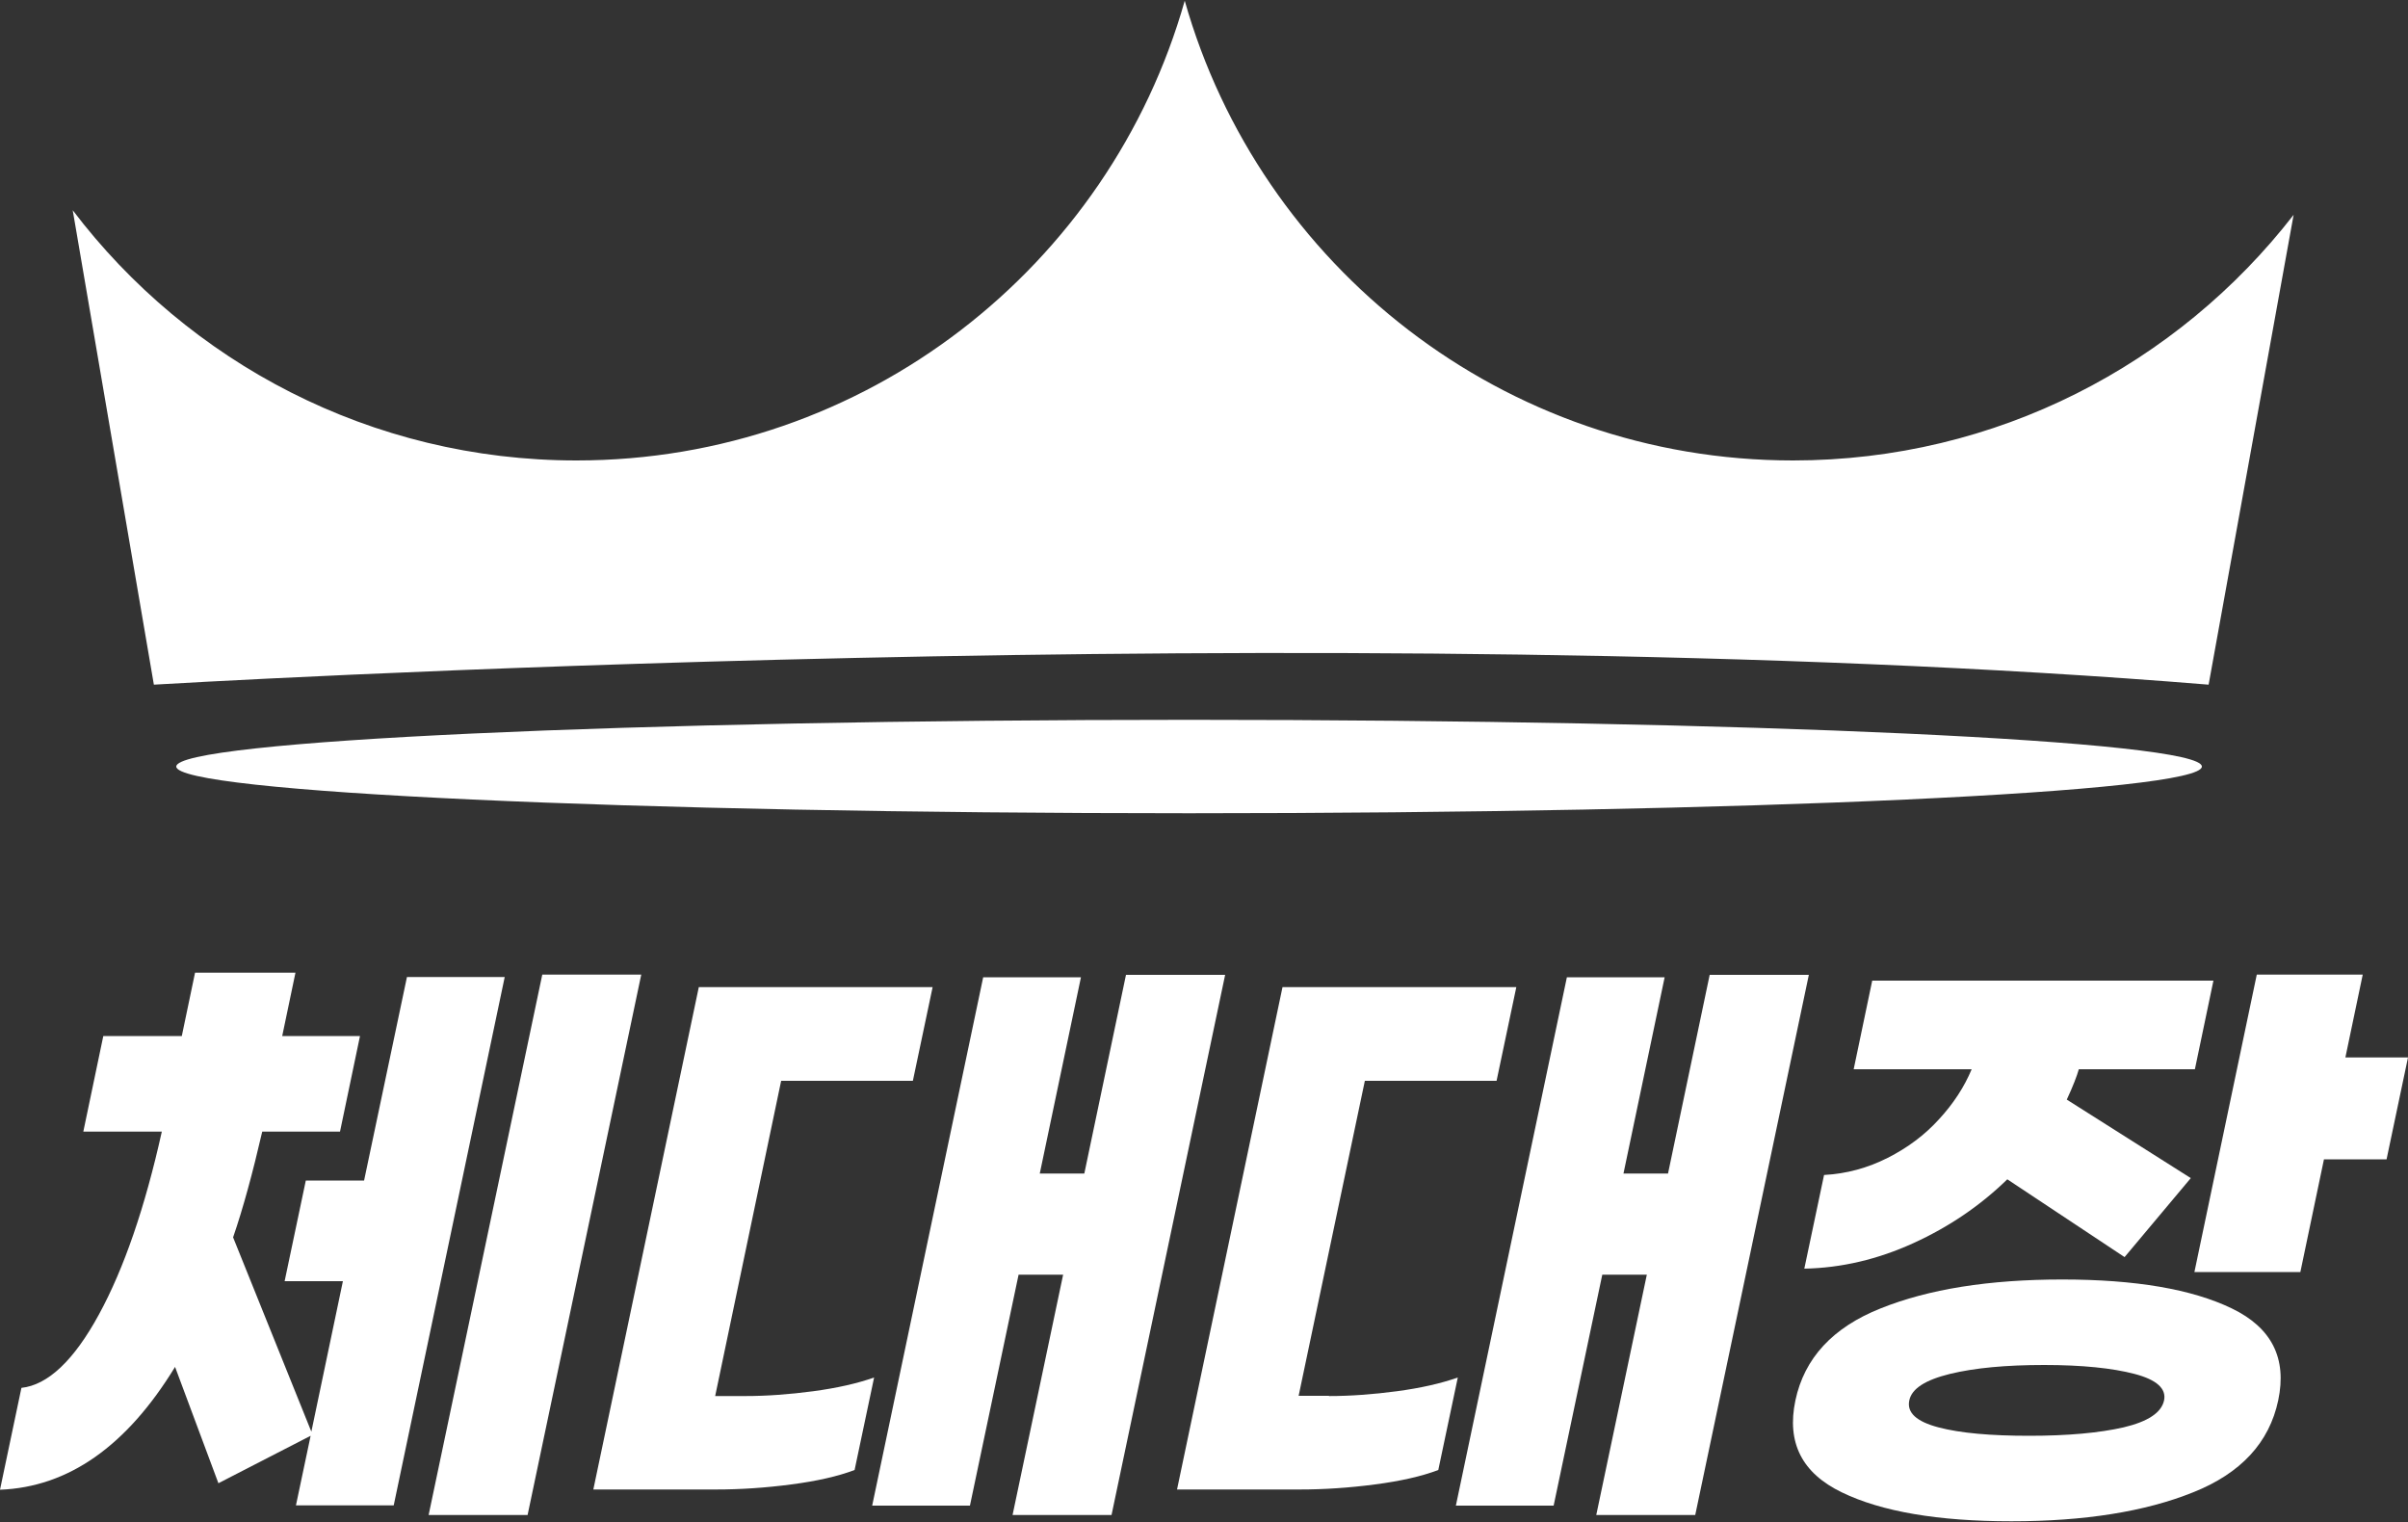 <?xml version="1.0" encoding="utf-8"?>
<!-- Generator: Adobe Illustrator 27.5.0, SVG Export Plug-In . SVG Version: 6.00 Build 0)  -->
<svg version="1.1" id="Layer_1" xmlns="http://www.w3.org/2000/svg" xmlns:xlink="http://www.w3.org/1999/xlink" x="0px" y="0px"
	 viewBox="0 0 1000 632" style="enable-background:new 0 0 1000 632;" xml:space="preserve">
<rect x="0" y="0" width="1000" height="632" fill="#333333" stroke="none"/>
<style type="text/css">
	.st0{fill:#FFFFFF;}
</style>
<g>
	<path class="st0" d="M169,405.7h40.6l-46.1,219.4h-40.6l6.1-28.9l-38.3,19.7l-18-48.3c-20.1,32.9-44.3,49.9-72.7,51l8.9-42.3
		c11-1.2,21.8-11.4,32.2-30.5c10.4-19.1,19.1-44.4,26.1-75.9H34.6l8.3-39.7h32.6l5.5-26.3h41.7l-5.5,26.3h32.3l-8.3,39.7h-32.3
		c-4,17.3-8,32-12.1,43.9l32.5,80.7l13.1-62.5h-24.2l8.8-41.8h24.2L169,405.7z M266.3,404.7l-47.2,224.4H178l47.2-224.4H266.3z"/>
	<path class="st0" d="M309.5,579.7c9,0,18.4-0.7,28.2-2c9.7-1.3,18.2-3.2,25.3-5.7l-8.1,38.4c-6.8,2.6-15.6,4.6-26.3,6
		c-10.7,1.4-21.1,2.1-31.2,2.1h-51l43.8-208.6h97.1l-8.2,38.9h-54.7L297,579.7H309.5z M508.8,404.7l-47.2,224.4h-41.1l21-99.8H423
		l-20.2,95.9h-40.6l46.1-219.4h40.6l-17.1,81.5h18.5l17.3-82.5H508.8z"/>
	<path class="st0" d="M551.9,579.7c9,0,18.4-0.7,28.2-2c9.7-1.3,18.2-3.2,25.3-5.7l-8.1,38.4c-6.8,2.6-15.6,4.6-26.3,6
		c-10.7,1.4-21.1,2.1-31.2,2.1h-51l43.8-208.6h97.1l-8.2,38.9h-54.7l-27.5,130.8H551.9z M751.2,404.7l-47.2,224.4h-41.1l21-99.8
		h-18.5l-20.2,95.9h-40.6l46.1-219.4h40.6l-17.1,81.5h18.5l17.3-82.5H751.2z"/>
	<path class="st0" d="M926.8,543.3c16.6,8,23,20.7,19.3,38.2c-3.7,17.5-15.5,30.3-35.4,38.2c-19.9,8-45.1,12-75.4,12
		c-30.4,0-53.9-4-70.4-12c-16.6-8-23-20.7-19.3-38.2c3.7-17.5,15.5-30.3,35.4-38.2c19.9-8,45-12,75.4-12
		C886.8,531.3,910.2,535.3,926.8,543.3z M794.6,516.2c-14.7,6.7-29.8,10.3-45.3,10.6l8.2-38.9c9.3-0.5,18.1-2.9,26.4-7.1
		c8.3-4.2,15.4-9.5,21.3-16c6-6.5,10.5-13.4,13.6-20.8h-49l7.7-36.8h141.7l-7.7,36.8h-48.2c-0.8,2.8-2.4,7-5,12.6l51.5,32.6
		l-27.5,32.8l-48.7-32.3C822.3,500.7,809.3,509.5,794.6,516.2z M881.9,592.7c10.1-2.4,15.7-6.1,16.8-11.2c1-4.9-3.1-8.6-12.3-11
		c-9.2-2.4-21.7-3.7-37.5-3.7c-15.8,0-28.8,1.2-39.1,3.7c-10.2,2.5-15.9,6.1-16.9,11c-1.1,5.1,3,8.8,12.1,11.2
		c9.1,2.4,21.7,3.5,37.7,3.5C858.7,596.2,871.8,595,881.9,592.7z M1000,439.1l-8.9,42.3h-26l-9.8,46.8h-44l25.9-123.5h44l-7.2,34.4
		H1000z"/>
	<path class="st0" d="M914.4,318.3c0,10.7-188.3,19.4-420.6,19.4S73.2,329,73.2,318.3c0-10.7,188.3-19.4,420.6-19.4
		S914.4,307.6,914.4,318.3z"/>
	<path class="st0" d="M744.6,191.2c-120.1,0-221.4-80.7-252.6-190.9c-31.2,110.2-132.5,190.9-252.6,190.9
		c-85.4,0-161.3-40.8-209.2-103.9l33.7,197c0,0,491.8-29.6,853.3,0l35.3-195.1C904.4,151.2,829.2,191.2,744.6,191.2z"/>
</g>
</svg>
